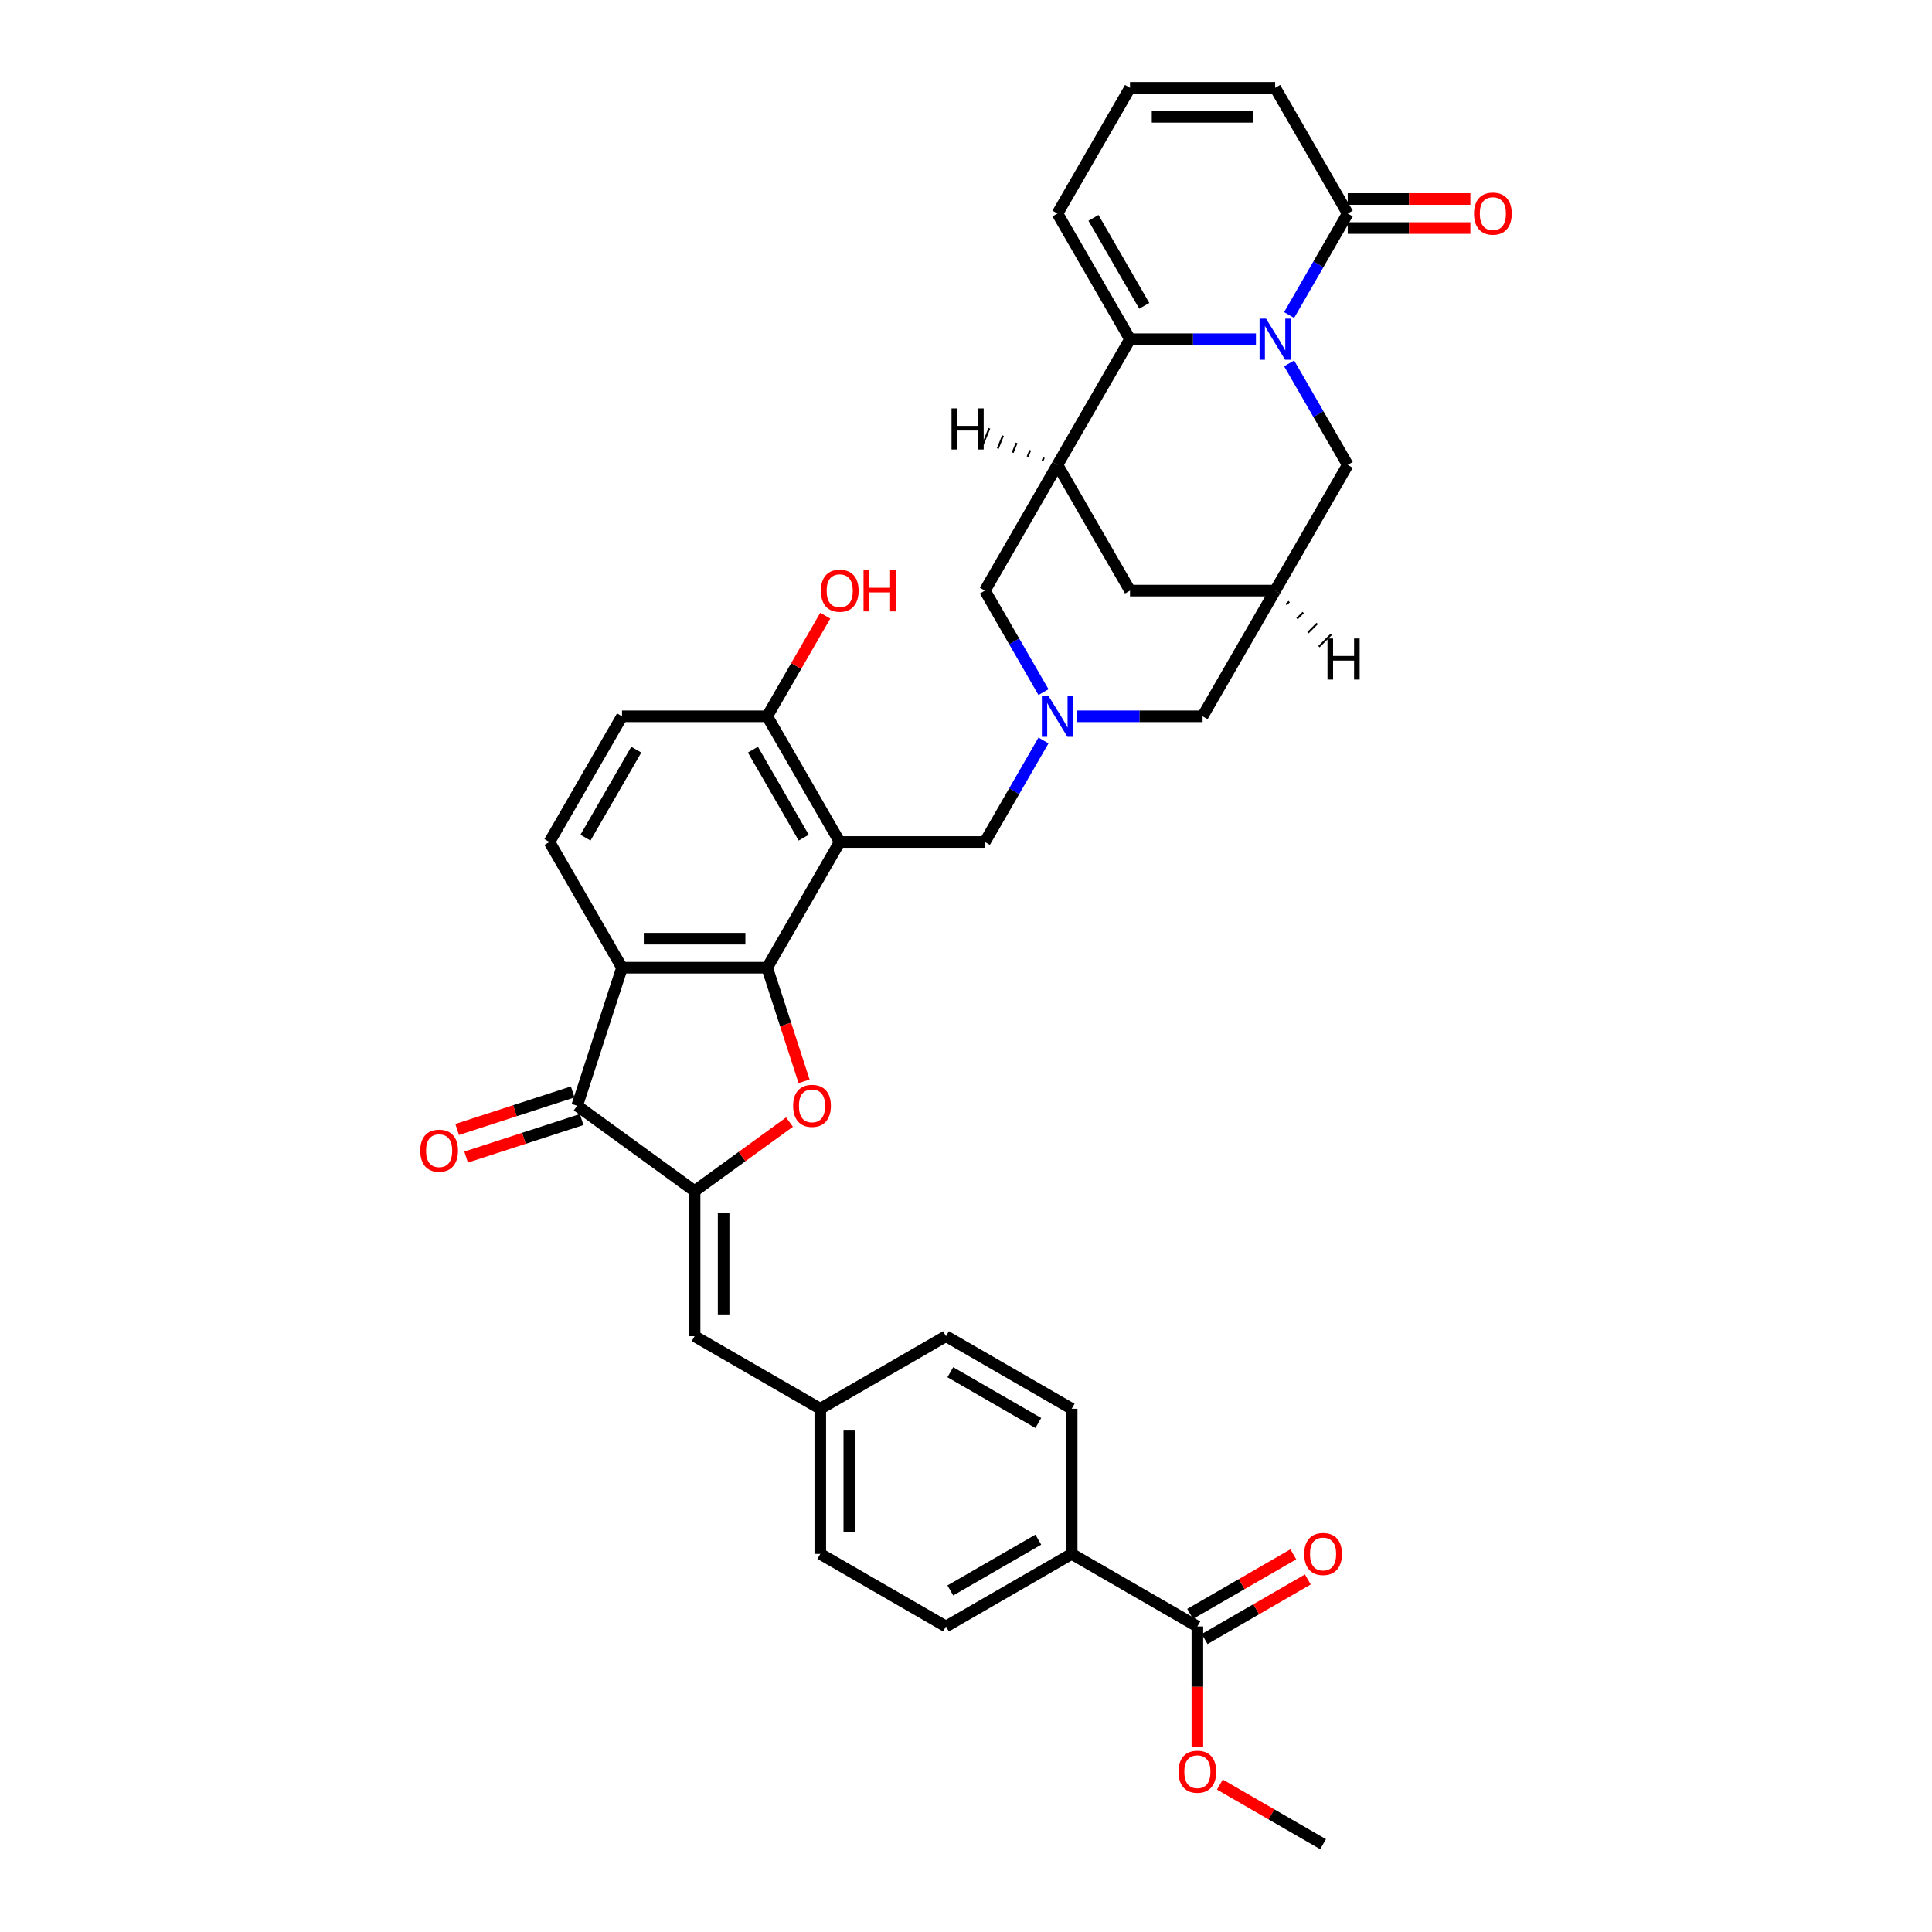 <?xml version='1.0' encoding='iso-8859-1'?>
<svg version='1.1' baseProfile='full'
              xmlns='http://www.w3.org/2000/svg'
                      xmlns:rdkit='http://www.rdkit.org/xml'
                      xmlns:xlink='http://www.w3.org/1999/xlink'
                  xml:space='preserve'
width='1000px' height='1000px' viewBox='0 0 1000 1000'>
<!-- END OF HEADER -->
<rect style='opacity:1.0;fill:#FFFFFF;stroke:none' width='1000' height='1000' x='0' y='0'> </rect>
<path class='bond-2' d='M 397.081,500.877 L 406.636,530.283' style='fill:none;fill-rule:evenodd;stroke:#000000;stroke-width:6px;stroke-linecap:butt;stroke-linejoin:miter;stroke-opacity:1' />
<path class='bond-2' d='M 406.636,530.283 L 416.191,559.689' style='fill:none;fill-rule:evenodd;stroke:#FF0000;stroke-width:6px;stroke-linecap:butt;stroke-linejoin:miter;stroke-opacity:1' />
<path class='bond-3' d='M 397.081,500.877 L 434.644,435.816' style='fill:none;fill-rule:evenodd;stroke:#000000;stroke-width:6px;stroke-linecap:butt;stroke-linejoin:miter;stroke-opacity:1' />
<path class='bond-4' d='M 397.081,500.877 L 321.956,500.877' style='fill:none;fill-rule:evenodd;stroke:#000000;stroke-width:6px;stroke-linecap:butt;stroke-linejoin:miter;stroke-opacity:1' />
<path class='bond-4' d='M 385.813,485.852 L 333.225,485.852' style='fill:none;fill-rule:evenodd;stroke:#000000;stroke-width:6px;stroke-linecap:butt;stroke-linejoin:miter;stroke-opacity:1' />
<path class='bond-0' d='M 667.245,188.091 L 682.414,214.363' style='fill:none;fill-rule:evenodd;stroke:#0000FF;stroke-width:6px;stroke-linecap:butt;stroke-linejoin:miter;stroke-opacity:1' />
<path class='bond-0' d='M 682.414,214.363 L 697.582,240.635' style='fill:none;fill-rule:evenodd;stroke:#000000;stroke-width:6px;stroke-linecap:butt;stroke-linejoin:miter;stroke-opacity:1' />
<path class='bond-9' d='M 667.245,163.059 L 682.414,136.787' style='fill:none;fill-rule:evenodd;stroke:#0000FF;stroke-width:6px;stroke-linecap:butt;stroke-linejoin:miter;stroke-opacity:1' />
<path class='bond-9' d='M 682.414,136.787 L 697.582,110.515' style='fill:none;fill-rule:evenodd;stroke:#000000;stroke-width:6px;stroke-linecap:butt;stroke-linejoin:miter;stroke-opacity:1' />
<path class='bond-39' d='M 650.073,175.575 L 617.483,175.575' style='fill:none;fill-rule:evenodd;stroke:#0000FF;stroke-width:6px;stroke-linecap:butt;stroke-linejoin:miter;stroke-opacity:1' />
<path class='bond-39' d='M 617.483,175.575 L 584.894,175.575' style='fill:none;fill-rule:evenodd;stroke:#000000;stroke-width:6px;stroke-linecap:butt;stroke-linejoin:miter;stroke-opacity:1' />
<path class='bond-1' d='M 359.519,616.482 L 384.085,598.634' style='fill:none;fill-rule:evenodd;stroke:#000000;stroke-width:6px;stroke-linecap:butt;stroke-linejoin:miter;stroke-opacity:1' />
<path class='bond-1' d='M 384.085,598.634 L 408.652,580.785' style='fill:none;fill-rule:evenodd;stroke:#FF0000;stroke-width:6px;stroke-linecap:butt;stroke-linejoin:miter;stroke-opacity:1' />
<path class='bond-10' d='M 359.519,616.482 L 359.519,691.607' style='fill:none;fill-rule:evenodd;stroke:#000000;stroke-width:6px;stroke-linecap:butt;stroke-linejoin:miter;stroke-opacity:1' />
<path class='bond-10' d='M 374.544,627.751 L 374.544,680.339' style='fill:none;fill-rule:evenodd;stroke:#000000;stroke-width:6px;stroke-linecap:butt;stroke-linejoin:miter;stroke-opacity:1' />
<path class='bond-36' d='M 359.519,616.482 L 298.741,572.325' style='fill:none;fill-rule:evenodd;stroke:#000000;stroke-width:6px;stroke-linecap:butt;stroke-linejoin:miter;stroke-opacity:1' />
<path class='bond-11' d='M 434.644,435.816 L 509.769,435.816' style='fill:none;fill-rule:evenodd;stroke:#000000;stroke-width:6px;stroke-linecap:butt;stroke-linejoin:miter;stroke-opacity:1' />
<path class='bond-18' d='M 434.644,435.816 L 397.081,370.756' style='fill:none;fill-rule:evenodd;stroke:#000000;stroke-width:6px;stroke-linecap:butt;stroke-linejoin:miter;stroke-opacity:1' />
<path class='bond-18' d='M 415.997,433.57 L 389.704,388.028' style='fill:none;fill-rule:evenodd;stroke:#000000;stroke-width:6px;stroke-linecap:butt;stroke-linejoin:miter;stroke-opacity:1' />
<path class='bond-6' d='M 321.956,500.877 L 298.741,572.325' style='fill:none;fill-rule:evenodd;stroke:#000000;stroke-width:6px;stroke-linecap:butt;stroke-linejoin:miter;stroke-opacity:1' />
<path class='bond-15' d='M 321.956,500.877 L 284.394,435.816' style='fill:none;fill-rule:evenodd;stroke:#000000;stroke-width:6px;stroke-linecap:butt;stroke-linejoin:miter;stroke-opacity:1' />
<path class='bond-5' d='M 584.894,175.575 L 547.332,240.635' style='fill:none;fill-rule:evenodd;stroke:#000000;stroke-width:6px;stroke-linecap:butt;stroke-linejoin:miter;stroke-opacity:1' />
<path class='bond-19' d='M 584.894,175.575 L 547.332,110.515' style='fill:none;fill-rule:evenodd;stroke:#000000;stroke-width:6px;stroke-linecap:butt;stroke-linejoin:miter;stroke-opacity:1' />
<path class='bond-19' d='M 592.272,158.304 L 565.978,112.761' style='fill:none;fill-rule:evenodd;stroke:#000000;stroke-width:6px;stroke-linecap:butt;stroke-linejoin:miter;stroke-opacity:1' />
<path class='bond-24' d='M 296.42,565.18 L 266.518,574.896' style='fill:none;fill-rule:evenodd;stroke:#000000;stroke-width:6px;stroke-linecap:butt;stroke-linejoin:miter;stroke-opacity:1' />
<path class='bond-24' d='M 266.518,574.896 L 236.616,584.611' style='fill:none;fill-rule:evenodd;stroke:#FF0000;stroke-width:6px;stroke-linecap:butt;stroke-linejoin:miter;stroke-opacity:1' />
<path class='bond-24' d='M 301.063,579.47 L 271.161,589.185' style='fill:none;fill-rule:evenodd;stroke:#000000;stroke-width:6px;stroke-linecap:butt;stroke-linejoin:miter;stroke-opacity:1' />
<path class='bond-24' d='M 271.161,589.185 L 241.259,598.901' style='fill:none;fill-rule:evenodd;stroke:#FF0000;stroke-width:6px;stroke-linecap:butt;stroke-linejoin:miter;stroke-opacity:1' />
<path class='bond-7' d='M 547.332,240.635 L 509.769,305.696' style='fill:none;fill-rule:evenodd;stroke:#000000;stroke-width:6px;stroke-linecap:butt;stroke-linejoin:miter;stroke-opacity:1' />
<path class='bond-38' d='M 547.332,240.635 L 584.894,305.696' style='fill:none;fill-rule:evenodd;stroke:#000000;stroke-width:6px;stroke-linecap:butt;stroke-linejoin:miter;stroke-opacity:1' />
<path class='bond-42' d='M 540.281,236.844 L 539.612,238.518' style='fill:none;fill-rule:evenodd;stroke:#000000;stroke-width:1.0px;stroke-linecap:butt;stroke-linejoin:miter;stroke-opacity:1' />
<path class='bond-42' d='M 533.231,233.053 L 531.892,236.401' style='fill:none;fill-rule:evenodd;stroke:#000000;stroke-width:1.0px;stroke-linecap:butt;stroke-linejoin:miter;stroke-opacity:1' />
<path class='bond-42' d='M 526.181,229.262 L 524.172,234.284' style='fill:none;fill-rule:evenodd;stroke:#000000;stroke-width:1.0px;stroke-linecap:butt;stroke-linejoin:miter;stroke-opacity:1' />
<path class='bond-42' d='M 519.131,225.471 L 516.452,232.167' style='fill:none;fill-rule:evenodd;stroke:#000000;stroke-width:1.0px;stroke-linecap:butt;stroke-linejoin:miter;stroke-opacity:1' />
<path class='bond-42' d='M 512.08,221.68 L 508.732,230.05' style='fill:none;fill-rule:evenodd;stroke:#000000;stroke-width:1.0px;stroke-linecap:butt;stroke-linejoin:miter;stroke-opacity:1' />
<path class='bond-8' d='M 540.106,383.272 L 524.937,409.544' style='fill:none;fill-rule:evenodd;stroke:#0000FF;stroke-width:6px;stroke-linecap:butt;stroke-linejoin:miter;stroke-opacity:1' />
<path class='bond-8' d='M 524.937,409.544 L 509.769,435.816' style='fill:none;fill-rule:evenodd;stroke:#000000;stroke-width:6px;stroke-linecap:butt;stroke-linejoin:miter;stroke-opacity:1' />
<path class='bond-14' d='M 540.106,358.24 L 524.937,331.968' style='fill:none;fill-rule:evenodd;stroke:#0000FF;stroke-width:6px;stroke-linecap:butt;stroke-linejoin:miter;stroke-opacity:1' />
<path class='bond-14' d='M 524.937,331.968 L 509.769,305.696' style='fill:none;fill-rule:evenodd;stroke:#000000;stroke-width:6px;stroke-linecap:butt;stroke-linejoin:miter;stroke-opacity:1' />
<path class='bond-21' d='M 557.278,370.756 L 589.867,370.756' style='fill:none;fill-rule:evenodd;stroke:#0000FF;stroke-width:6px;stroke-linecap:butt;stroke-linejoin:miter;stroke-opacity:1' />
<path class='bond-21' d='M 589.867,370.756 L 622.457,370.756' style='fill:none;fill-rule:evenodd;stroke:#000000;stroke-width:6px;stroke-linecap:butt;stroke-linejoin:miter;stroke-opacity:1' />
<path class='bond-23' d='M 697.582,110.515 L 660.019,45.455' style='fill:none;fill-rule:evenodd;stroke:#000000;stroke-width:6px;stroke-linecap:butt;stroke-linejoin:miter;stroke-opacity:1' />
<path class='bond-25' d='M 697.582,118.027 L 729.322,118.027' style='fill:none;fill-rule:evenodd;stroke:#000000;stroke-width:6px;stroke-linecap:butt;stroke-linejoin:miter;stroke-opacity:1' />
<path class='bond-25' d='M 729.322,118.027 L 761.063,118.027' style='fill:none;fill-rule:evenodd;stroke:#FF0000;stroke-width:6px;stroke-linecap:butt;stroke-linejoin:miter;stroke-opacity:1' />
<path class='bond-25' d='M 697.582,103.002 L 729.322,103.002' style='fill:none;fill-rule:evenodd;stroke:#000000;stroke-width:6px;stroke-linecap:butt;stroke-linejoin:miter;stroke-opacity:1' />
<path class='bond-25' d='M 729.322,103.002 L 761.063,103.002' style='fill:none;fill-rule:evenodd;stroke:#FF0000;stroke-width:6px;stroke-linecap:butt;stroke-linejoin:miter;stroke-opacity:1' />
<path class='bond-28' d='M 359.519,691.607 L 424.579,729.17' style='fill:none;fill-rule:evenodd;stroke:#000000;stroke-width:6px;stroke-linecap:butt;stroke-linejoin:miter;stroke-opacity:1' />
<path class='bond-12' d='M 660.019,305.696 L 622.457,370.756' style='fill:none;fill-rule:evenodd;stroke:#000000;stroke-width:6px;stroke-linecap:butt;stroke-linejoin:miter;stroke-opacity:1' />
<path class='bond-13' d='M 660.019,305.696 L 697.582,240.635' style='fill:none;fill-rule:evenodd;stroke:#000000;stroke-width:6px;stroke-linecap:butt;stroke-linejoin:miter;stroke-opacity:1' />
<path class='bond-17' d='M 660.019,305.696 L 584.894,305.696' style='fill:none;fill-rule:evenodd;stroke:#000000;stroke-width:6px;stroke-linecap:butt;stroke-linejoin:miter;stroke-opacity:1' />
<path class='bond-43' d='M 665.682,312.952 L 667.276,311.358' style='fill:none;fill-rule:evenodd;stroke:#000000;stroke-width:1.0px;stroke-linecap:butt;stroke-linejoin:miter;stroke-opacity:1' />
<path class='bond-43' d='M 671.345,320.209 L 674.532,317.021' style='fill:none;fill-rule:evenodd;stroke:#000000;stroke-width:1.0px;stroke-linecap:butt;stroke-linejoin:miter;stroke-opacity:1' />
<path class='bond-43' d='M 677.008,327.465 L 681.789,322.684' style='fill:none;fill-rule:evenodd;stroke:#000000;stroke-width:1.0px;stroke-linecap:butt;stroke-linejoin:miter;stroke-opacity:1' />
<path class='bond-43' d='M 682.67,334.721 L 689.045,328.347' style='fill:none;fill-rule:evenodd;stroke:#000000;stroke-width:1.0px;stroke-linecap:butt;stroke-linejoin:miter;stroke-opacity:1' />
<path class='bond-26' d='M 284.394,435.816 L 321.956,370.756' style='fill:none;fill-rule:evenodd;stroke:#000000;stroke-width:6px;stroke-linecap:butt;stroke-linejoin:miter;stroke-opacity:1' />
<path class='bond-26' d='M 303.04,433.57 L 329.334,388.028' style='fill:none;fill-rule:evenodd;stroke:#000000;stroke-width:6px;stroke-linecap:butt;stroke-linejoin:miter;stroke-opacity:1' />
<path class='bond-16' d='M 619.76,841.858 L 554.7,804.295' style='fill:none;fill-rule:evenodd;stroke:#000000;stroke-width:6px;stroke-linecap:butt;stroke-linejoin:miter;stroke-opacity:1' />
<path class='bond-27' d='M 623.516,848.364 L 650.224,832.944' style='fill:none;fill-rule:evenodd;stroke:#000000;stroke-width:6px;stroke-linecap:butt;stroke-linejoin:miter;stroke-opacity:1' />
<path class='bond-27' d='M 650.224,832.944 L 676.932,817.524' style='fill:none;fill-rule:evenodd;stroke:#FF0000;stroke-width:6px;stroke-linecap:butt;stroke-linejoin:miter;stroke-opacity:1' />
<path class='bond-27' d='M 616.004,835.352 L 642.712,819.932' style='fill:none;fill-rule:evenodd;stroke:#000000;stroke-width:6px;stroke-linecap:butt;stroke-linejoin:miter;stroke-opacity:1' />
<path class='bond-27' d='M 642.712,819.932 L 669.42,804.512' style='fill:none;fill-rule:evenodd;stroke:#FF0000;stroke-width:6px;stroke-linecap:butt;stroke-linejoin:miter;stroke-opacity:1' />
<path class='bond-31' d='M 619.76,841.858 L 619.76,873.102' style='fill:none;fill-rule:evenodd;stroke:#000000;stroke-width:6px;stroke-linecap:butt;stroke-linejoin:miter;stroke-opacity:1' />
<path class='bond-31' d='M 619.76,873.102 L 619.76,904.347' style='fill:none;fill-rule:evenodd;stroke:#FF0000;stroke-width:6px;stroke-linecap:butt;stroke-linejoin:miter;stroke-opacity:1' />
<path class='bond-34' d='M 397.081,370.756 L 412.119,344.709' style='fill:none;fill-rule:evenodd;stroke:#000000;stroke-width:6px;stroke-linecap:butt;stroke-linejoin:miter;stroke-opacity:1' />
<path class='bond-34' d='M 412.119,344.709 L 427.158,318.662' style='fill:none;fill-rule:evenodd;stroke:#FF0000;stroke-width:6px;stroke-linecap:butt;stroke-linejoin:miter;stroke-opacity:1' />
<path class='bond-37' d='M 397.081,370.756 L 321.956,370.756' style='fill:none;fill-rule:evenodd;stroke:#000000;stroke-width:6px;stroke-linecap:butt;stroke-linejoin:miter;stroke-opacity:1' />
<path class='bond-22' d='M 547.332,110.515 L 584.894,45.455' style='fill:none;fill-rule:evenodd;stroke:#000000;stroke-width:6px;stroke-linecap:butt;stroke-linejoin:miter;stroke-opacity:1' />
<path class='bond-20' d='M 554.7,804.295 L 489.639,841.858' style='fill:none;fill-rule:evenodd;stroke:#000000;stroke-width:6px;stroke-linecap:butt;stroke-linejoin:miter;stroke-opacity:1' />
<path class='bond-20' d='M 537.428,796.917 L 491.886,823.211' style='fill:none;fill-rule:evenodd;stroke:#000000;stroke-width:6px;stroke-linecap:butt;stroke-linejoin:miter;stroke-opacity:1' />
<path class='bond-40' d='M 554.7,804.295 L 554.7,729.17' style='fill:none;fill-rule:evenodd;stroke:#000000;stroke-width:6px;stroke-linecap:butt;stroke-linejoin:miter;stroke-opacity:1' />
<path class='bond-41' d='M 584.894,45.455 L 660.019,45.455' style='fill:none;fill-rule:evenodd;stroke:#000000;stroke-width:6px;stroke-linecap:butt;stroke-linejoin:miter;stroke-opacity:1' />
<path class='bond-41' d='M 596.163,60.48 L 648.751,60.48' style='fill:none;fill-rule:evenodd;stroke:#000000;stroke-width:6px;stroke-linecap:butt;stroke-linejoin:miter;stroke-opacity:1' />
<path class='bond-32' d='M 424.579,729.17 L 489.639,691.607' style='fill:none;fill-rule:evenodd;stroke:#000000;stroke-width:6px;stroke-linecap:butt;stroke-linejoin:miter;stroke-opacity:1' />
<path class='bond-33' d='M 424.579,729.17 L 424.579,804.295' style='fill:none;fill-rule:evenodd;stroke:#000000;stroke-width:6px;stroke-linecap:butt;stroke-linejoin:miter;stroke-opacity:1' />
<path class='bond-33' d='M 439.604,740.439 L 439.604,793.026' style='fill:none;fill-rule:evenodd;stroke:#000000;stroke-width:6px;stroke-linecap:butt;stroke-linejoin:miter;stroke-opacity:1' />
<path class='bond-29' d='M 554.7,729.17 L 489.639,691.607' style='fill:none;fill-rule:evenodd;stroke:#000000;stroke-width:6px;stroke-linecap:butt;stroke-linejoin:miter;stroke-opacity:1' />
<path class='bond-29' d='M 537.428,736.548 L 491.886,710.254' style='fill:none;fill-rule:evenodd;stroke:#000000;stroke-width:6px;stroke-linecap:butt;stroke-linejoin:miter;stroke-opacity:1' />
<path class='bond-30' d='M 489.639,841.858 L 424.579,804.295' style='fill:none;fill-rule:evenodd;stroke:#000000;stroke-width:6px;stroke-linecap:butt;stroke-linejoin:miter;stroke-opacity:1' />
<path class='bond-35' d='M 631.404,923.706 L 658.112,939.126' style='fill:none;fill-rule:evenodd;stroke:#FF0000;stroke-width:6px;stroke-linecap:butt;stroke-linejoin:miter;stroke-opacity:1' />
<path class='bond-35' d='M 658.112,939.126 L 684.82,954.545' style='fill:none;fill-rule:evenodd;stroke:#000000;stroke-width:6px;stroke-linecap:butt;stroke-linejoin:miter;stroke-opacity:1' />
<path  class='atom-1' d='M 655.316 164.937
L 662.288 176.206
Q 662.979 177.318, 664.091 179.331
Q 665.203 181.345, 665.263 181.465
L 665.263 164.937
L 668.088 164.937
L 668.088 186.213
L 665.173 186.213
L 657.69 173.892
Q 656.819 172.45, 655.887 170.797
Q 654.986 169.144, 654.715 168.634
L 654.715 186.213
L 651.951 186.213
L 651.951 164.937
L 655.316 164.937
' fill='#0000FF'/>
<path  class='atom-3' d='M 410.53 572.385
Q 410.53 567.276, 413.054 564.422
Q 415.578 561.567, 420.296 561.567
Q 425.014 561.567, 427.538 564.422
Q 430.063 567.276, 430.063 572.385
Q 430.063 577.554, 427.508 580.498
Q 424.954 583.413, 420.296 583.413
Q 415.608 583.413, 413.054 580.498
Q 410.53 577.584, 410.53 572.385
M 420.296 581.009
Q 423.542 581.009, 425.285 578.846
Q 427.058 576.652, 427.058 572.385
Q 427.058 568.208, 425.285 566.104
Q 423.542 563.971, 420.296 563.971
Q 417.051 563.971, 415.278 566.074
Q 413.535 568.178, 413.535 572.385
Q 413.535 576.682, 415.278 578.846
Q 417.051 581.009, 420.296 581.009
' fill='#FF0000'/>
<path  class='atom-9' d='M 542.629 360.118
L 549.6 371.387
Q 550.292 372.499, 551.403 374.512
Q 552.515 376.526, 552.575 376.646
L 552.575 360.118
L 555.4 360.118
L 555.4 381.394
L 552.485 381.394
L 545.003 369.073
Q 544.131 367.631, 543.2 365.978
Q 542.298 364.325, 542.028 363.814
L 542.028 381.394
L 539.263 381.394
L 539.263 360.118
L 542.629 360.118
' fill='#0000FF'/>
<path  class='atom-25' d='M 217.527 595.6
Q 217.527 590.491, 220.051 587.637
Q 222.575 584.782, 227.293 584.782
Q 232.011 584.782, 234.535 587.637
Q 237.059 590.491, 237.059 595.6
Q 237.059 600.768, 234.505 603.713
Q 231.951 606.628, 227.293 606.628
Q 222.605 606.628, 220.051 603.713
Q 217.527 600.799, 217.527 595.6
M 227.293 604.224
Q 230.538 604.224, 232.281 602.061
Q 234.054 599.867, 234.054 595.6
Q 234.054 591.423, 232.281 589.319
Q 230.538 587.186, 227.293 587.186
Q 224.048 587.186, 222.275 589.289
Q 220.532 591.393, 220.532 595.6
Q 220.532 599.897, 222.275 602.061
Q 224.048 604.224, 227.293 604.224
' fill='#FF0000'/>
<path  class='atom-26' d='M 762.941 110.575
Q 762.941 105.466, 765.465 102.612
Q 767.989 99.757, 772.707 99.757
Q 777.425 99.757, 779.949 102.612
Q 782.473 105.466, 782.473 110.575
Q 782.473 115.744, 779.919 118.688
Q 777.365 121.603, 772.707 121.603
Q 768.019 121.603, 765.465 118.688
Q 762.941 115.774, 762.941 110.575
M 772.707 119.199
Q 775.952 119.199, 777.695 117.036
Q 779.468 114.842, 779.468 110.575
Q 779.468 106.398, 777.695 104.294
Q 775.952 102.161, 772.707 102.161
Q 769.462 102.161, 767.689 104.264
Q 765.946 106.368, 765.946 110.575
Q 765.946 114.872, 767.689 117.036
Q 769.462 119.199, 772.707 119.199
' fill='#FF0000'/>
<path  class='atom-28' d='M 675.054 804.355
Q 675.054 799.247, 677.578 796.392
Q 680.102 793.537, 684.82 793.537
Q 689.538 793.537, 692.062 796.392
Q 694.586 799.247, 694.586 804.355
Q 694.586 809.524, 692.032 812.469
Q 689.478 815.384, 684.82 815.384
Q 680.132 815.384, 677.578 812.469
Q 675.054 809.554, 675.054 804.355
M 684.82 812.98
Q 688.066 812.98, 689.808 810.816
Q 691.581 808.622, 691.581 804.355
Q 691.581 800.178, 689.808 798.075
Q 688.066 795.941, 684.82 795.941
Q 681.575 795.941, 679.802 798.045
Q 678.059 800.148, 678.059 804.355
Q 678.059 808.652, 679.802 810.816
Q 681.575 812.98, 684.82 812.98
' fill='#FF0000'/>
<path  class='atom-32' d='M 609.994 917.043
Q 609.994 911.934, 612.518 909.08
Q 615.042 906.225, 619.76 906.225
Q 624.478 906.225, 627.002 909.08
Q 629.526 911.934, 629.526 917.043
Q 629.526 922.212, 626.972 925.156
Q 624.418 928.071, 619.76 928.071
Q 615.072 928.071, 612.518 925.156
Q 609.994 922.242, 609.994 917.043
M 619.76 925.667
Q 623.005 925.667, 624.748 923.504
Q 626.521 921.31, 626.521 917.043
Q 626.521 912.866, 624.748 910.763
Q 623.005 908.629, 619.76 908.629
Q 616.514 908.629, 614.742 910.732
Q 612.999 912.836, 612.999 917.043
Q 612.999 921.34, 614.742 923.504
Q 616.514 925.667, 619.76 925.667
' fill='#FF0000'/>
<path  class='atom-35' d='M 424.878 305.756
Q 424.878 300.647, 427.402 297.793
Q 429.926 294.938, 434.644 294.938
Q 439.362 294.938, 441.886 297.793
Q 444.41 300.647, 444.41 305.756
Q 444.41 310.924, 441.856 313.869
Q 439.302 316.784, 434.644 316.784
Q 429.956 316.784, 427.402 313.869
Q 424.878 310.954, 424.878 305.756
M 434.644 314.38
Q 437.889 314.38, 439.632 312.217
Q 441.405 310.023, 441.405 305.756
Q 441.405 301.579, 439.632 299.475
Q 437.889 297.342, 434.644 297.342
Q 431.398 297.342, 429.626 299.445
Q 427.883 301.549, 427.883 305.756
Q 427.883 310.053, 429.626 312.217
Q 431.398 314.38, 434.644 314.38
' fill='#FF0000'/>
<path  class='atom-35' d='M 446.964 295.178
L 449.849 295.178
L 449.849 304.223
L 460.727 304.223
L 460.727 295.178
L 463.612 295.178
L 463.612 316.454
L 460.727 316.454
L 460.727 306.627
L 449.849 306.627
L 449.849 316.454
L 446.964 316.454
L 446.964 295.178
' fill='#FF0000'/>
<path  class='atom-37' d='M 492.506 211.397
L 495.391 211.397
L 495.391 220.442
L 506.269 220.442
L 506.269 211.397
L 509.154 211.397
L 509.154 232.673
L 506.269 232.673
L 506.269 222.846
L 495.391 222.846
L 495.391 232.673
L 492.506 232.673
L 492.506 211.397
' fill='#000000'/>
<path  class='atom-38' d='M 687.11 330.472
L 689.995 330.472
L 689.995 339.517
L 700.873 339.517
L 700.873 330.472
L 703.758 330.472
L 703.758 351.748
L 700.873 351.748
L 700.873 341.921
L 689.995 341.921
L 689.995 351.748
L 687.11 351.748
L 687.11 330.472
' fill='#000000'/>
</svg>
